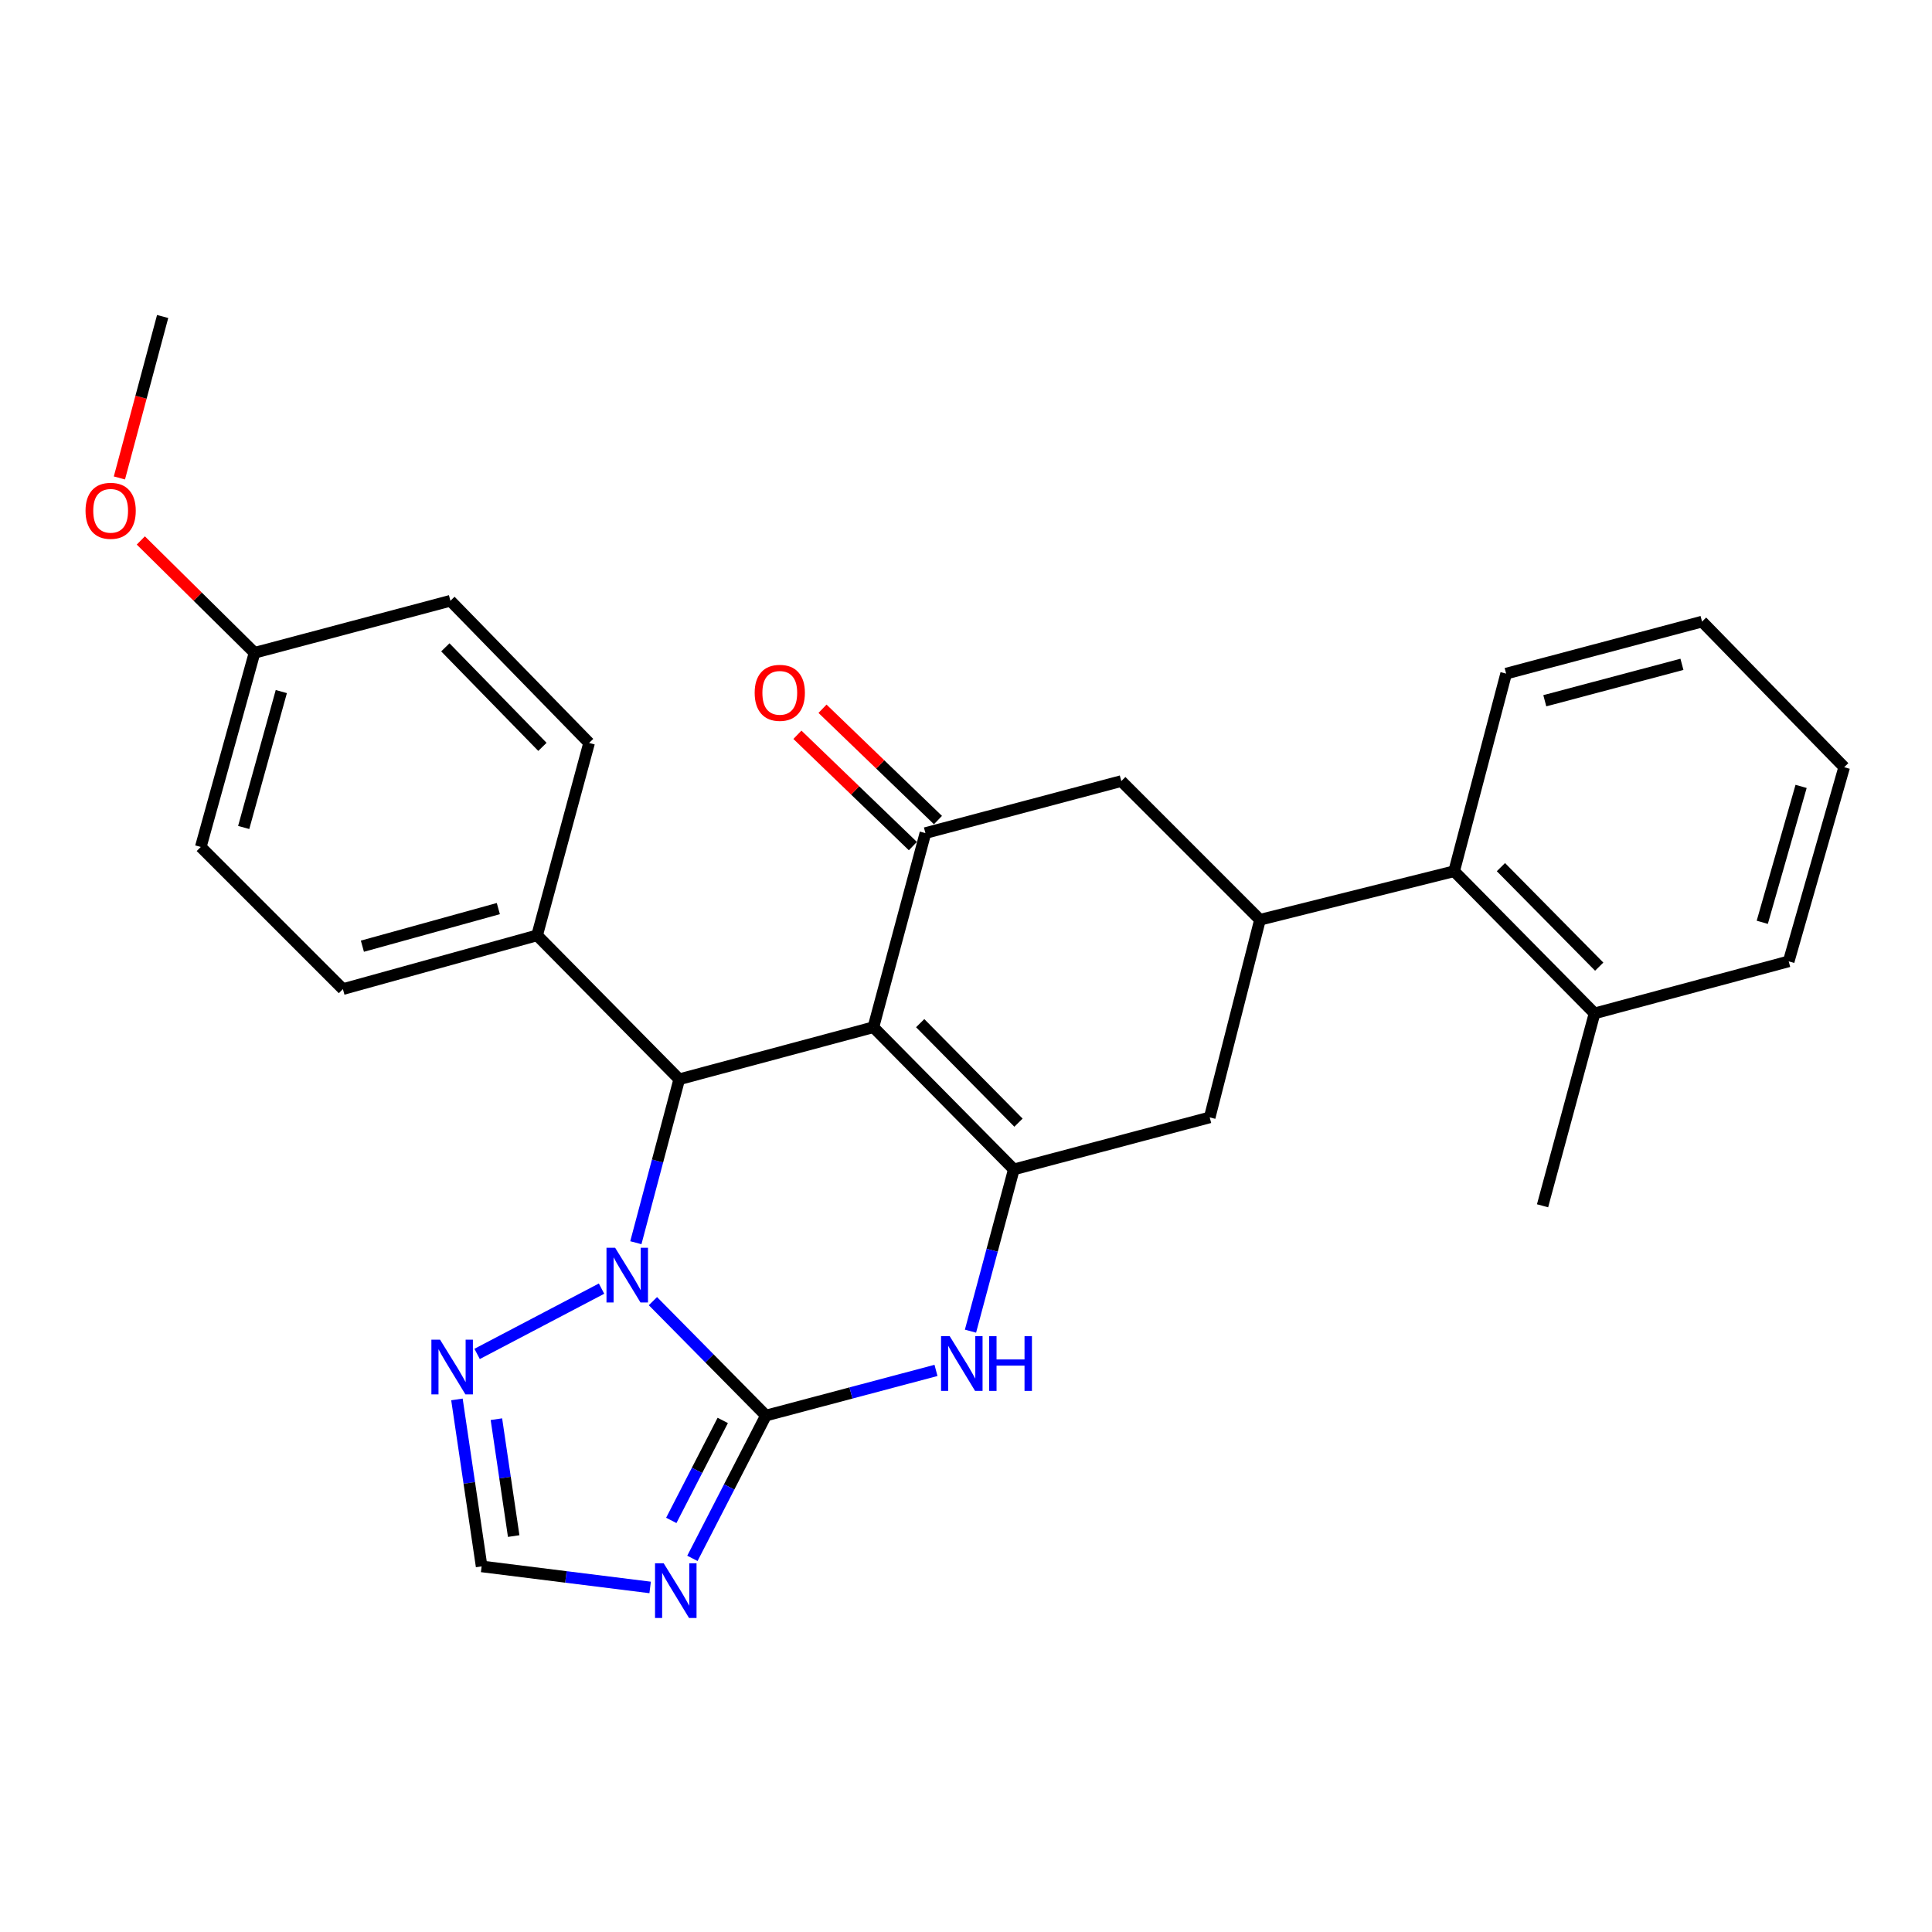 <?xml version='1.0' encoding='iso-8859-1'?>
<svg version='1.1' baseProfile='full'
              xmlns='http://www.w3.org/2000/svg'
                      xmlns:rdkit='http://www.rdkit.org/xml'
                      xmlns:xlink='http://www.w3.org/1999/xlink'
                  xml:space='preserve'
width='1000px' height='1000px' viewBox='0 0 1000 1000'>
<!-- END OF HEADER -->
<rect style='opacity:1.0;fill:#FFFFFF;stroke:none' width='1000' height='1000' x='0' y='0'> </rect>
<path class='bond-0' d='M 452.069,531.696 L 524.756,605.277' style='fill:none;fill-rule:evenodd;stroke:#000000;stroke-width:6px;stroke-linecap:butt;stroke-linejoin:miter;stroke-opacity:1' />
<path class='bond-0' d='M 476.284,529.583 L 527.165,581.089' style='fill:none;fill-rule:evenodd;stroke:#000000;stroke-width:6px;stroke-linecap:butt;stroke-linejoin:miter;stroke-opacity:1' />
<path class='bond-1' d='M 452.069,531.696 L 351.573,558.621' style='fill:none;fill-rule:evenodd;stroke:#000000;stroke-width:6px;stroke-linecap:butt;stroke-linejoin:miter;stroke-opacity:1' />
<path class='bond-2' d='M 452.069,531.696 L 478.994,431.201' style='fill:none;fill-rule:evenodd;stroke:#000000;stroke-width:6px;stroke-linecap:butt;stroke-linejoin:miter;stroke-opacity:1' />
<path class='bond-3' d='M 396.441,732.687 L 367.197,703.078' style='fill:none;fill-rule:evenodd;stroke:#000000;stroke-width:6px;stroke-linecap:butt;stroke-linejoin:miter;stroke-opacity:1' />
<path class='bond-3' d='M 367.197,703.078 L 337.953,673.47' style='fill:none;fill-rule:evenodd;stroke:#0000FF;stroke-width:6px;stroke-linecap:butt;stroke-linejoin:miter;stroke-opacity:1' />
<path class='bond-4' d='M 396.441,732.687 L 377.414,769.648' style='fill:none;fill-rule:evenodd;stroke:#000000;stroke-width:6px;stroke-linecap:butt;stroke-linejoin:miter;stroke-opacity:1' />
<path class='bond-4' d='M 377.414,769.648 L 358.387,806.608' style='fill:none;fill-rule:evenodd;stroke:#0000FF;stroke-width:6px;stroke-linecap:butt;stroke-linejoin:miter;stroke-opacity:1' />
<path class='bond-4' d='M 374.096,735.21 L 360.777,761.083' style='fill:none;fill-rule:evenodd;stroke:#000000;stroke-width:6px;stroke-linecap:butt;stroke-linejoin:miter;stroke-opacity:1' />
<path class='bond-4' d='M 360.777,761.083 L 347.458,786.955' style='fill:none;fill-rule:evenodd;stroke:#0000FF;stroke-width:6px;stroke-linecap:butt;stroke-linejoin:miter;stroke-opacity:1' />
<path class='bond-5' d='M 396.441,732.687 L 440.455,721.003' style='fill:none;fill-rule:evenodd;stroke:#000000;stroke-width:6px;stroke-linecap:butt;stroke-linejoin:miter;stroke-opacity:1' />
<path class='bond-5' d='M 440.455,721.003 L 484.468,709.32' style='fill:none;fill-rule:evenodd;stroke:#0000FF;stroke-width:6px;stroke-linecap:butt;stroke-linejoin:miter;stroke-opacity:1' />
<path class='bond-6' d='M 329.114,643.228 L 340.344,600.925' style='fill:none;fill-rule:evenodd;stroke:#0000FF;stroke-width:6px;stroke-linecap:butt;stroke-linejoin:miter;stroke-opacity:1' />
<path class='bond-6' d='M 340.344,600.925 L 351.573,558.621' style='fill:none;fill-rule:evenodd;stroke:#000000;stroke-width:6px;stroke-linecap:butt;stroke-linejoin:miter;stroke-opacity:1' />
<path class='bond-7' d='M 311.36,666.989 L 246.952,700.789' style='fill:none;fill-rule:evenodd;stroke:#0000FF;stroke-width:6px;stroke-linecap:butt;stroke-linejoin:miter;stroke-opacity:1' />
<path class='bond-8' d='M 524.756,605.277 L 513.538,647.144' style='fill:none;fill-rule:evenodd;stroke:#000000;stroke-width:6px;stroke-linecap:butt;stroke-linejoin:miter;stroke-opacity:1' />
<path class='bond-8' d='M 513.538,647.144 L 502.321,689.011' style='fill:none;fill-rule:evenodd;stroke:#0000FF;stroke-width:6px;stroke-linecap:butt;stroke-linejoin:miter;stroke-opacity:1' />
<path class='bond-9' d='M 524.756,605.277 L 626.145,578.363' style='fill:none;fill-rule:evenodd;stroke:#000000;stroke-width:6px;stroke-linecap:butt;stroke-linejoin:miter;stroke-opacity:1' />
<path class='bond-10' d='M 351.573,558.621 L 278.003,484.146' style='fill:none;fill-rule:evenodd;stroke:#000000;stroke-width:6px;stroke-linecap:butt;stroke-linejoin:miter;stroke-opacity:1' />
<path class='bond-11' d='M 336.513,821.66 L 292.902,816.214' style='fill:none;fill-rule:evenodd;stroke:#0000FF;stroke-width:6px;stroke-linecap:butt;stroke-linejoin:miter;stroke-opacity:1' />
<path class='bond-11' d='M 292.902,816.214 L 249.29,810.769' style='fill:none;fill-rule:evenodd;stroke:#000000;stroke-width:6px;stroke-linecap:butt;stroke-linejoin:miter;stroke-opacity:1' />
<path class='bond-12' d='M 478.994,431.201 L 580.383,404.286' style='fill:none;fill-rule:evenodd;stroke:#000000;stroke-width:6px;stroke-linecap:butt;stroke-linejoin:miter;stroke-opacity:1' />
<path class='bond-13' d='M 485.488,424.465 L 455.607,395.656' style='fill:none;fill-rule:evenodd;stroke:#000000;stroke-width:6px;stroke-linecap:butt;stroke-linejoin:miter;stroke-opacity:1' />
<path class='bond-13' d='M 455.607,395.656 L 425.726,366.847' style='fill:none;fill-rule:evenodd;stroke:#FF0000;stroke-width:6px;stroke-linecap:butt;stroke-linejoin:miter;stroke-opacity:1' />
<path class='bond-13' d='M 472.5,437.936 L 442.619,409.127' style='fill:none;fill-rule:evenodd;stroke:#000000;stroke-width:6px;stroke-linecap:butt;stroke-linejoin:miter;stroke-opacity:1' />
<path class='bond-13' d='M 442.619,409.127 L 412.738,380.318' style='fill:none;fill-rule:evenodd;stroke:#FF0000;stroke-width:6px;stroke-linecap:butt;stroke-linejoin:miter;stroke-opacity:1' />
<path class='bond-14' d='M 236.509,724.339 L 242.899,767.554' style='fill:none;fill-rule:evenodd;stroke:#0000FF;stroke-width:6px;stroke-linecap:butt;stroke-linejoin:miter;stroke-opacity:1' />
<path class='bond-14' d='M 242.899,767.554 L 249.29,810.769' style='fill:none;fill-rule:evenodd;stroke:#000000;stroke-width:6px;stroke-linecap:butt;stroke-linejoin:miter;stroke-opacity:1' />
<path class='bond-14' d='M 256.937,734.566 L 261.41,764.817' style='fill:none;fill-rule:evenodd;stroke:#0000FF;stroke-width:6px;stroke-linecap:butt;stroke-linejoin:miter;stroke-opacity:1' />
<path class='bond-14' d='M 261.41,764.817 L 265.884,795.067' style='fill:none;fill-rule:evenodd;stroke:#000000;stroke-width:6px;stroke-linecap:butt;stroke-linejoin:miter;stroke-opacity:1' />
<path class='bond-15' d='M 652.165,476.069 L 580.383,404.286' style='fill:none;fill-rule:evenodd;stroke:#000000;stroke-width:6px;stroke-linecap:butt;stroke-linejoin:miter;stroke-opacity:1' />
<path class='bond-16' d='M 652.165,476.069 L 752.661,450.942' style='fill:none;fill-rule:evenodd;stroke:#000000;stroke-width:6px;stroke-linecap:butt;stroke-linejoin:miter;stroke-opacity:1' />
<path class='bond-17' d='M 652.165,476.069 L 626.145,578.363' style='fill:none;fill-rule:evenodd;stroke:#000000;stroke-width:6px;stroke-linecap:butt;stroke-linejoin:miter;stroke-opacity:1' />
<path class='bond-18' d='M 752.661,450.942 L 825.337,524.523' style='fill:none;fill-rule:evenodd;stroke:#000000;stroke-width:6px;stroke-linecap:butt;stroke-linejoin:miter;stroke-opacity:1' />
<path class='bond-18' d='M 776.875,448.83 L 827.749,500.337' style='fill:none;fill-rule:evenodd;stroke:#000000;stroke-width:6px;stroke-linecap:butt;stroke-linejoin:miter;stroke-opacity:1' />
<path class='bond-19' d='M 752.661,450.942 L 779.575,348.659' style='fill:none;fill-rule:evenodd;stroke:#000000;stroke-width:6px;stroke-linecap:butt;stroke-linejoin:miter;stroke-opacity:1' />
<path class='bond-20' d='M 278.003,484.146 L 177.487,511.955' style='fill:none;fill-rule:evenodd;stroke:#000000;stroke-width:6px;stroke-linecap:butt;stroke-linejoin:miter;stroke-opacity:1' />
<path class='bond-20' d='M 257.936,470.283 L 187.575,489.749' style='fill:none;fill-rule:evenodd;stroke:#000000;stroke-width:6px;stroke-linecap:butt;stroke-linejoin:miter;stroke-opacity:1' />
<path class='bond-21' d='M 278.003,484.146 L 304.917,384.545' style='fill:none;fill-rule:evenodd;stroke:#000000;stroke-width:6px;stroke-linecap:butt;stroke-linejoin:miter;stroke-opacity:1' />
<path class='bond-22' d='M 825.337,524.523 L 798.423,624.114' style='fill:none;fill-rule:evenodd;stroke:#000000;stroke-width:6px;stroke-linecap:butt;stroke-linejoin:miter;stroke-opacity:1' />
<path class='bond-23' d='M 825.337,524.523 L 925.832,497.598' style='fill:none;fill-rule:evenodd;stroke:#000000;stroke-width:6px;stroke-linecap:butt;stroke-linejoin:miter;stroke-opacity:1' />
<path class='bond-24' d='M 177.487,511.955 L 103.927,438.384' style='fill:none;fill-rule:evenodd;stroke:#000000;stroke-width:6px;stroke-linecap:butt;stroke-linejoin:miter;stroke-opacity:1' />
<path class='bond-25' d='M 304.917,384.545 L 233.135,310.964' style='fill:none;fill-rule:evenodd;stroke:#000000;stroke-width:6px;stroke-linecap:butt;stroke-linejoin:miter;stroke-opacity:1' />
<path class='bond-25' d='M 280.756,386.575 L 230.508,335.068' style='fill:none;fill-rule:evenodd;stroke:#000000;stroke-width:6px;stroke-linecap:butt;stroke-linejoin:miter;stroke-opacity:1' />
<path class='bond-26' d='M 131.746,337.889 L 233.135,310.964' style='fill:none;fill-rule:evenodd;stroke:#000000;stroke-width:6px;stroke-linecap:butt;stroke-linejoin:miter;stroke-opacity:1' />
<path class='bond-27' d='M 131.746,337.889 L 102.317,308.813' style='fill:none;fill-rule:evenodd;stroke:#000000;stroke-width:6px;stroke-linecap:butt;stroke-linejoin:miter;stroke-opacity:1' />
<path class='bond-27' d='M 102.317,308.813 L 72.888,279.738' style='fill:none;fill-rule:evenodd;stroke:#FF0000;stroke-width:6px;stroke-linecap:butt;stroke-linejoin:miter;stroke-opacity:1' />
<path class='bond-28' d='M 131.746,337.889 L 103.927,438.384' style='fill:none;fill-rule:evenodd;stroke:#000000;stroke-width:6px;stroke-linecap:butt;stroke-linejoin:miter;stroke-opacity:1' />
<path class='bond-28' d='M 145.607,357.955 L 126.134,428.302' style='fill:none;fill-rule:evenodd;stroke:#000000;stroke-width:6px;stroke-linecap:butt;stroke-linejoin:miter;stroke-opacity:1' />
<path class='bond-29' d='M 61.803,247.387 L 72.994,205.6' style='fill:none;fill-rule:evenodd;stroke:#FF0000;stroke-width:6px;stroke-linecap:butt;stroke-linejoin:miter;stroke-opacity:1' />
<path class='bond-29' d='M 72.994,205.6 L 84.185,163.813' style='fill:none;fill-rule:evenodd;stroke:#000000;stroke-width:6px;stroke-linecap:butt;stroke-linejoin:miter;stroke-opacity:1' />
<path class='bond-30' d='M 779.575,348.659 L 880.975,321.734' style='fill:none;fill-rule:evenodd;stroke:#000000;stroke-width:6px;stroke-linecap:butt;stroke-linejoin:miter;stroke-opacity:1' />
<path class='bond-30' d='M 799.587,362.706 L 870.567,343.858' style='fill:none;fill-rule:evenodd;stroke:#000000;stroke-width:6px;stroke-linecap:butt;stroke-linejoin:miter;stroke-opacity:1' />
<path class='bond-31' d='M 925.832,497.598 L 954.545,397.103' style='fill:none;fill-rule:evenodd;stroke:#000000;stroke-width:6px;stroke-linecap:butt;stroke-linejoin:miter;stroke-opacity:1' />
<path class='bond-31' d='M 912.147,477.383 L 932.246,407.037' style='fill:none;fill-rule:evenodd;stroke:#000000;stroke-width:6px;stroke-linecap:butt;stroke-linejoin:miter;stroke-opacity:1' />
<path class='bond-32' d='M 880.975,321.734 L 954.545,397.103' style='fill:none;fill-rule:evenodd;stroke:#000000;stroke-width:6px;stroke-linecap:butt;stroke-linejoin:miter;stroke-opacity:1' />
<path  class='atom-2' d='M 318.399 645.85
L 327.679 660.85
Q 328.599 662.33, 330.079 665.01
Q 331.559 667.69, 331.639 667.85
L 331.639 645.85
L 335.399 645.85
L 335.399 674.17
L 331.519 674.17
L 321.559 657.77
Q 320.399 655.85, 319.159 653.65
Q 317.959 651.45, 317.599 650.77
L 317.599 674.17
L 313.919 674.17
L 313.919 645.85
L 318.399 645.85
' fill='#0000FF'/>
<path  class='atom-5' d='M 491.571 691.612
L 500.851 706.612
Q 501.771 708.092, 503.251 710.772
Q 504.731 713.452, 504.811 713.612
L 504.811 691.612
L 508.571 691.612
L 508.571 719.932
L 504.691 719.932
L 494.731 703.532
Q 493.571 701.612, 492.331 699.412
Q 491.131 697.212, 490.771 696.532
L 490.771 719.932
L 487.091 719.932
L 487.091 691.612
L 491.571 691.612
' fill='#0000FF'/>
<path  class='atom-5' d='M 511.971 691.612
L 515.811 691.612
L 515.811 703.652
L 530.291 703.652
L 530.291 691.612
L 534.131 691.612
L 534.131 719.932
L 530.291 719.932
L 530.291 706.852
L 515.811 706.852
L 515.811 719.932
L 511.971 719.932
L 511.971 691.612
' fill='#0000FF'/>
<path  class='atom-6' d='M 343.525 809.157
L 352.805 824.157
Q 353.725 825.637, 355.205 828.317
Q 356.685 830.997, 356.765 831.157
L 356.765 809.157
L 360.525 809.157
L 360.525 837.477
L 356.645 837.477
L 346.685 821.077
Q 345.525 819.157, 344.285 816.957
Q 343.085 814.757, 342.725 814.077
L 342.725 837.477
L 339.045 837.477
L 339.045 809.157
L 343.525 809.157
' fill='#0000FF'/>
<path  class='atom-8' d='M 227.769 693.411
L 237.049 708.411
Q 237.969 709.891, 239.449 712.571
Q 240.929 715.251, 241.009 715.411
L 241.009 693.411
L 244.769 693.411
L 244.769 721.731
L 240.889 721.731
L 230.929 705.331
Q 229.769 703.411, 228.529 701.211
Q 227.329 699.011, 226.969 698.331
L 226.969 721.731
L 223.289 721.731
L 223.289 693.411
L 227.769 693.411
' fill='#0000FF'/>
<path  class='atom-15' d='M 390.614 358.604
Q 390.614 351.804, 393.974 348.004
Q 397.334 344.204, 403.614 344.204
Q 409.894 344.204, 413.254 348.004
Q 416.614 351.804, 416.614 358.604
Q 416.614 365.484, 413.214 369.404
Q 409.814 373.284, 403.614 373.284
Q 397.374 373.284, 393.974 369.404
Q 390.614 365.524, 390.614 358.604
M 403.614 370.084
Q 407.934 370.084, 410.254 367.204
Q 412.614 364.284, 412.614 358.604
Q 412.614 353.044, 410.254 350.244
Q 407.934 347.404, 403.614 347.404
Q 399.294 347.404, 396.934 350.204
Q 394.614 353.004, 394.614 358.604
Q 394.614 364.324, 396.934 367.204
Q 399.294 370.084, 403.614 370.084
' fill='#FF0000'/>
<path  class='atom-22' d='M 44.271 264.388
Q 44.271 257.588, 47.631 253.788
Q 50.991 249.988, 57.271 249.988
Q 63.551 249.988, 66.911 253.788
Q 70.271 257.588, 70.271 264.388
Q 70.271 271.268, 66.871 275.188
Q 63.471 279.068, 57.271 279.068
Q 51.031 279.068, 47.631 275.188
Q 44.271 271.308, 44.271 264.388
M 57.271 275.868
Q 61.591 275.868, 63.911 272.988
Q 66.271 270.068, 66.271 264.388
Q 66.271 258.828, 63.911 256.028
Q 61.591 253.188, 57.271 253.188
Q 52.951 253.188, 50.591 255.988
Q 48.271 258.788, 48.271 264.388
Q 48.271 270.108, 50.591 272.988
Q 52.951 275.868, 57.271 275.868
' fill='#FF0000'/>
</svg>
